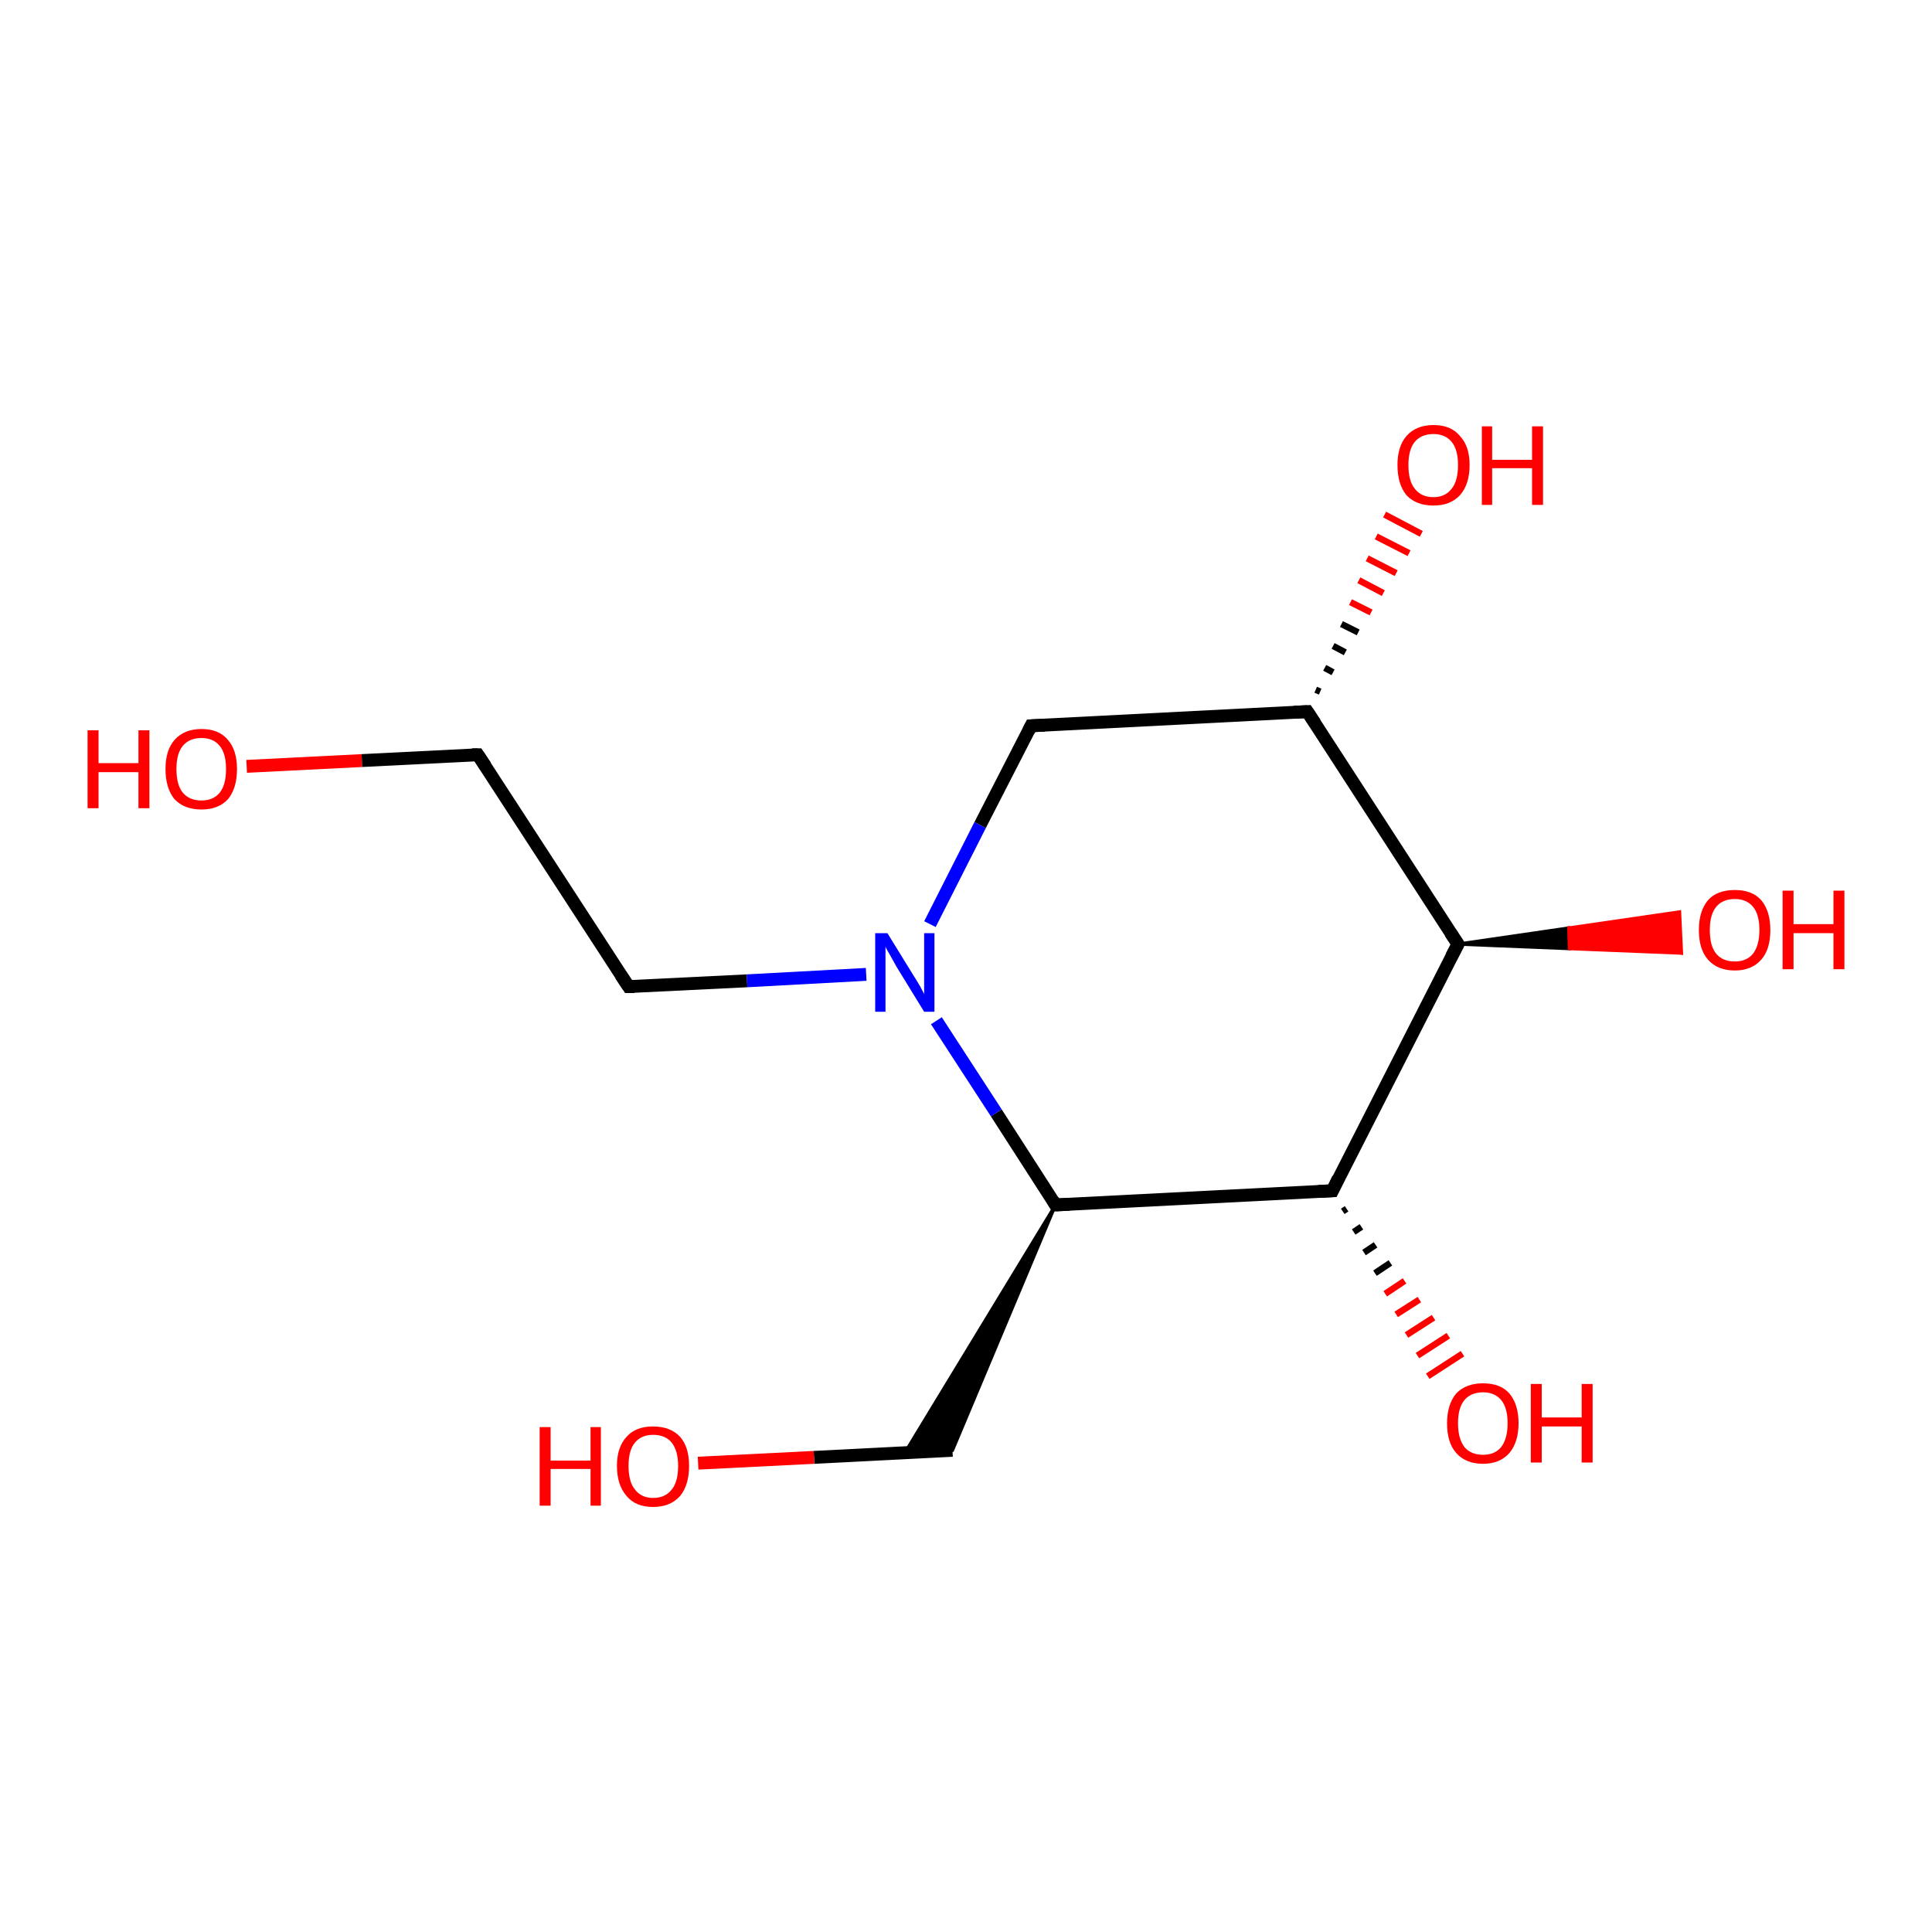 <?xml version='1.0' encoding='iso-8859-1'?>
<svg version='1.1' baseProfile='full'
              xmlns='http://www.w3.org/2000/svg'
                      xmlns:rdkit='http://www.rdkit.org/xml'
                      xmlns:xlink='http://www.w3.org/1999/xlink'
                  xml:space='preserve'
width='300px' height='300px' viewBox='0 0 300 300'>
<!-- END OF HEADER -->
<rect style='opacity:1.0;fill:#FFFFFF;stroke:none' width='300.0' height='300.0' x='0.0' y='0.0'> </rect>
<path class='bond-0 atom-0 atom-1' d='M 38.3,119.0 L 56.2,118.1' style='fill:none;fill-rule:evenodd;stroke:#FF0000;stroke-width:2.0px;stroke-linecap:butt;stroke-linejoin:miter;stroke-opacity:1' />
<path class='bond-0 atom-0 atom-1' d='M 56.2,118.1 L 74.2,117.2' style='fill:none;fill-rule:evenodd;stroke:#000000;stroke-width:2.0px;stroke-linecap:butt;stroke-linejoin:miter;stroke-opacity:1' />
<path class='bond-1 atom-1 atom-2' d='M 74.2,117.2 L 97.6,153.2' style='fill:none;fill-rule:evenodd;stroke:#000000;stroke-width:2.0px;stroke-linecap:butt;stroke-linejoin:miter;stroke-opacity:1' />
<path class='bond-2 atom-2 atom-3' d='M 97.6,153.2 L 116.0,152.3' style='fill:none;fill-rule:evenodd;stroke:#000000;stroke-width:2.0px;stroke-linecap:butt;stroke-linejoin:miter;stroke-opacity:1' />
<path class='bond-2 atom-2 atom-3' d='M 116.0,152.3 L 134.5,151.3' style='fill:none;fill-rule:evenodd;stroke:#0000FF;stroke-width:2.0px;stroke-linecap:butt;stroke-linejoin:miter;stroke-opacity:1' />
<path class='bond-3 atom-3 atom-4' d='M 144.4,143.5 L 152.2,128.1' style='fill:none;fill-rule:evenodd;stroke:#0000FF;stroke-width:2.0px;stroke-linecap:butt;stroke-linejoin:miter;stroke-opacity:1' />
<path class='bond-3 atom-3 atom-4' d='M 152.2,128.1 L 160.1,112.7' style='fill:none;fill-rule:evenodd;stroke:#000000;stroke-width:2.0px;stroke-linecap:butt;stroke-linejoin:miter;stroke-opacity:1' />
<path class='bond-4 atom-4 atom-5' d='M 160.1,112.7 L 203.0,110.5' style='fill:none;fill-rule:evenodd;stroke:#000000;stroke-width:2.0px;stroke-linecap:butt;stroke-linejoin:miter;stroke-opacity:1' />
<path class='bond-5 atom-5 atom-6' d='M 204.3,107.1 L 205.0,107.4' style='fill:none;fill-rule:evenodd;stroke:#000000;stroke-width:1.0px;stroke-linecap:butt;stroke-linejoin:miter;stroke-opacity:1' />
<path class='bond-5 atom-5 atom-6' d='M 205.7,103.7 L 207.0,104.4' style='fill:none;fill-rule:evenodd;stroke:#000000;stroke-width:1.0px;stroke-linecap:butt;stroke-linejoin:miter;stroke-opacity:1' />
<path class='bond-5 atom-5 atom-6' d='M 207.0,100.3 L 208.9,101.3' style='fill:none;fill-rule:evenodd;stroke:#000000;stroke-width:1.0px;stroke-linecap:butt;stroke-linejoin:miter;stroke-opacity:1' />
<path class='bond-5 atom-5 atom-6' d='M 208.3,96.9 L 210.9,98.2' style='fill:none;fill-rule:evenodd;stroke:#000000;stroke-width:1.0px;stroke-linecap:butt;stroke-linejoin:miter;stroke-opacity:1' />
<path class='bond-5 atom-5 atom-6' d='M 209.7,93.5 L 212.9,95.1' style='fill:none;fill-rule:evenodd;stroke:#FF0000;stroke-width:1.0px;stroke-linecap:butt;stroke-linejoin:miter;stroke-opacity:1' />
<path class='bond-5 atom-5 atom-6' d='M 211.0,90.1 L 214.8,92.1' style='fill:none;fill-rule:evenodd;stroke:#FF0000;stroke-width:1.0px;stroke-linecap:butt;stroke-linejoin:miter;stroke-opacity:1' />
<path class='bond-5 atom-5 atom-6' d='M 212.3,86.7 L 216.8,89.0' style='fill:none;fill-rule:evenodd;stroke:#FF0000;stroke-width:1.0px;stroke-linecap:butt;stroke-linejoin:miter;stroke-opacity:1' />
<path class='bond-5 atom-5 atom-6' d='M 213.7,83.3 L 218.8,85.9' style='fill:none;fill-rule:evenodd;stroke:#FF0000;stroke-width:1.0px;stroke-linecap:butt;stroke-linejoin:miter;stroke-opacity:1' />
<path class='bond-5 atom-5 atom-6' d='M 215.0,79.9 L 220.7,82.9' style='fill:none;fill-rule:evenodd;stroke:#FF0000;stroke-width:1.0px;stroke-linecap:butt;stroke-linejoin:miter;stroke-opacity:1' />
<path class='bond-6 atom-5 atom-7' d='M 203.0,110.5 L 226.4,146.6' style='fill:none;fill-rule:evenodd;stroke:#000000;stroke-width:2.0px;stroke-linecap:butt;stroke-linejoin:miter;stroke-opacity:1' />
<path class='bond-7 atom-7 atom-8' d='M 226.4,146.6 L 243.6,144.1 L 243.7,147.3 Z' style='fill:#000000;fill-rule:evenodd;fill-opacity:1;stroke:#000000;stroke-width:0.5px;stroke-linecap:butt;stroke-linejoin:miter;stroke-opacity:1;' />
<path class='bond-7 atom-7 atom-8' d='M 243.6,144.1 L 261.1,148.0 L 260.8,141.6 Z' style='fill:#FF0000;fill-rule:evenodd;fill-opacity:1;stroke:#FF0000;stroke-width:0.5px;stroke-linecap:butt;stroke-linejoin:miter;stroke-opacity:1;' />
<path class='bond-7 atom-7 atom-8' d='M 243.6,144.1 L 243.7,147.3 L 261.1,148.0 Z' style='fill:#FF0000;fill-rule:evenodd;fill-opacity:1;stroke:#FF0000;stroke-width:0.5px;stroke-linecap:butt;stroke-linejoin:miter;stroke-opacity:1;' />
<path class='bond-8 atom-7 atom-9' d='M 226.4,146.6 L 206.9,184.9' style='fill:none;fill-rule:evenodd;stroke:#000000;stroke-width:2.0px;stroke-linecap:butt;stroke-linejoin:miter;stroke-opacity:1' />
<path class='bond-9 atom-9 atom-10' d='M 209.1,187.7 L 208.5,188.1' style='fill:none;fill-rule:evenodd;stroke:#000000;stroke-width:1.0px;stroke-linecap:butt;stroke-linejoin:miter;stroke-opacity:1' />
<path class='bond-9 atom-9 atom-10' d='M 211.4,190.5 L 210.2,191.3' style='fill:none;fill-rule:evenodd;stroke:#000000;stroke-width:1.0px;stroke-linecap:butt;stroke-linejoin:miter;stroke-opacity:1' />
<path class='bond-9 atom-9 atom-10' d='M 213.6,193.3 L 211.8,194.5' style='fill:none;fill-rule:evenodd;stroke:#000000;stroke-width:1.0px;stroke-linecap:butt;stroke-linejoin:miter;stroke-opacity:1' />
<path class='bond-9 atom-9 atom-10' d='M 215.9,196.1 L 213.5,197.7' style='fill:none;fill-rule:evenodd;stroke:#000000;stroke-width:1.0px;stroke-linecap:butt;stroke-linejoin:miter;stroke-opacity:1' />
<path class='bond-9 atom-9 atom-10' d='M 218.1,198.9 L 215.1,200.9' style='fill:none;fill-rule:evenodd;stroke:#FF0000;stroke-width:1.0px;stroke-linecap:butt;stroke-linejoin:miter;stroke-opacity:1' />
<path class='bond-9 atom-9 atom-10' d='M 220.4,201.8 L 216.8,204.1' style='fill:none;fill-rule:evenodd;stroke:#FF0000;stroke-width:1.0px;stroke-linecap:butt;stroke-linejoin:miter;stroke-opacity:1' />
<path class='bond-9 atom-9 atom-10' d='M 222.6,204.6 L 218.4,207.3' style='fill:none;fill-rule:evenodd;stroke:#FF0000;stroke-width:1.0px;stroke-linecap:butt;stroke-linejoin:miter;stroke-opacity:1' />
<path class='bond-9 atom-9 atom-10' d='M 224.9,207.4 L 220.1,210.5' style='fill:none;fill-rule:evenodd;stroke:#FF0000;stroke-width:1.0px;stroke-linecap:butt;stroke-linejoin:miter;stroke-opacity:1' />
<path class='bond-9 atom-9 atom-10' d='M 227.1,210.2 L 221.7,213.7' style='fill:none;fill-rule:evenodd;stroke:#FF0000;stroke-width:1.0px;stroke-linecap:butt;stroke-linejoin:miter;stroke-opacity:1' />
<path class='bond-10 atom-9 atom-11' d='M 206.9,184.9 L 163.9,187.1' style='fill:none;fill-rule:evenodd;stroke:#000000;stroke-width:2.0px;stroke-linecap:butt;stroke-linejoin:miter;stroke-opacity:1' />
<path class='bond-11 atom-11 atom-12' d='M 163.9,187.1 L 147.9,225.2 L 140.5,225.6 Z' style='fill:#000000;fill-rule:evenodd;fill-opacity:1;stroke:#000000;stroke-width:0.5px;stroke-linecap:butt;stroke-linejoin:miter;stroke-opacity:1;' />
<path class='bond-12 atom-12 atom-13' d='M 147.9,225.2 L 126.4,226.3' style='fill:none;fill-rule:evenodd;stroke:#000000;stroke-width:2.0px;stroke-linecap:butt;stroke-linejoin:miter;stroke-opacity:1' />
<path class='bond-12 atom-12 atom-13' d='M 126.4,226.3 L 108.4,227.2' style='fill:none;fill-rule:evenodd;stroke:#FF0000;stroke-width:2.0px;stroke-linecap:butt;stroke-linejoin:miter;stroke-opacity:1' />
<path class='bond-13 atom-11 atom-3' d='M 163.9,187.1 L 154.7,172.8' style='fill:none;fill-rule:evenodd;stroke:#000000;stroke-width:2.0px;stroke-linecap:butt;stroke-linejoin:miter;stroke-opacity:1' />
<path class='bond-13 atom-11 atom-3' d='M 154.7,172.8 L 145.4,158.5' style='fill:none;fill-rule:evenodd;stroke:#0000FF;stroke-width:2.0px;stroke-linecap:butt;stroke-linejoin:miter;stroke-opacity:1' />
<path d='M 73.3,117.2 L 74.2,117.2 L 75.4,119.0' style='fill:none;stroke:#000000;stroke-width:2.0px;stroke-linecap:butt;stroke-linejoin:miter;stroke-opacity:1;' />
<path d='M 96.4,151.4 L 97.6,153.2 L 98.5,153.2' style='fill:none;stroke:#000000;stroke-width:2.0px;stroke-linecap:butt;stroke-linejoin:miter;stroke-opacity:1;' />
<path d='M 159.7,113.5 L 160.1,112.7 L 162.2,112.6' style='fill:none;stroke:#000000;stroke-width:2.0px;stroke-linecap:butt;stroke-linejoin:miter;stroke-opacity:1;' />
<path d='M 200.9,110.6 L 203.0,110.5 L 204.2,112.3' style='fill:none;stroke:#000000;stroke-width:2.0px;stroke-linecap:butt;stroke-linejoin:miter;stroke-opacity:1;' />
<path d='M 225.2,144.8 L 226.4,146.6 L 225.4,148.5' style='fill:none;stroke:#000000;stroke-width:2.0px;stroke-linecap:butt;stroke-linejoin:miter;stroke-opacity:1;' />
<path d='M 207.8,183.0 L 206.9,184.9 L 204.7,185.0' style='fill:none;stroke:#000000;stroke-width:2.0px;stroke-linecap:butt;stroke-linejoin:miter;stroke-opacity:1;' />
<path d='M 166.1,187.0 L 163.9,187.1 L 163.5,186.4' style='fill:none;stroke:#000000;stroke-width:2.0px;stroke-linecap:butt;stroke-linejoin:miter;stroke-opacity:1;' />
<path class='atom-0' d='M 13.6 113.4
L 15.3 113.4
L 15.3 118.5
L 21.5 118.5
L 21.5 113.4
L 23.2 113.4
L 23.2 125.5
L 21.5 125.5
L 21.5 119.9
L 15.3 119.9
L 15.3 125.5
L 13.6 125.5
L 13.6 113.4
' fill='#FF0000'/>
<path class='atom-0' d='M 25.7 119.4
Q 25.7 116.5, 27.1 114.9
Q 28.6 113.2, 31.3 113.2
Q 34.0 113.2, 35.4 114.9
Q 36.8 116.5, 36.8 119.4
Q 36.8 122.4, 35.4 124.1
Q 33.9 125.7, 31.3 125.7
Q 28.6 125.7, 27.1 124.1
Q 25.7 122.4, 25.7 119.4
M 31.3 124.3
Q 33.1 124.3, 34.1 123.1
Q 35.1 121.9, 35.1 119.4
Q 35.1 117.0, 34.1 115.8
Q 33.1 114.6, 31.3 114.6
Q 29.4 114.6, 28.4 115.8
Q 27.4 117.0, 27.4 119.4
Q 27.4 121.9, 28.4 123.1
Q 29.4 124.3, 31.3 124.3
' fill='#FF0000'/>
<path class='atom-3' d='M 137.8 144.9
L 141.8 151.4
Q 142.2 152.0, 142.9 153.2
Q 143.5 154.3, 143.5 154.4
L 143.5 144.9
L 145.1 144.9
L 145.1 157.1
L 143.5 157.1
L 139.2 150.1
Q 138.7 149.2, 138.2 148.3
Q 137.6 147.3, 137.5 147.0
L 137.5 157.1
L 135.9 157.1
L 135.9 144.9
L 137.8 144.9
' fill='#0000FF'/>
<path class='atom-6' d='M 217.0 72.2
Q 217.0 69.3, 218.4 67.7
Q 219.9 66.0, 222.6 66.0
Q 225.3 66.0, 226.7 67.7
Q 228.2 69.3, 228.2 72.2
Q 228.2 75.2, 226.7 76.9
Q 225.2 78.5, 222.6 78.5
Q 219.9 78.5, 218.4 76.9
Q 217.0 75.2, 217.0 72.2
M 222.6 77.2
Q 224.4 77.2, 225.4 75.9
Q 226.4 74.7, 226.4 72.2
Q 226.4 69.8, 225.4 68.6
Q 224.4 67.4, 222.6 67.4
Q 220.7 67.4, 219.7 68.6
Q 218.7 69.8, 218.7 72.2
Q 218.7 74.7, 219.7 75.9
Q 220.7 77.2, 222.6 77.2
' fill='#FF0000'/>
<path class='atom-6' d='M 230.1 66.2
L 231.7 66.2
L 231.7 71.4
L 237.9 71.4
L 237.9 66.2
L 239.6 66.2
L 239.6 78.4
L 237.9 78.4
L 237.9 72.7
L 231.7 72.7
L 231.7 78.4
L 230.1 78.4
L 230.1 66.2
' fill='#FF0000'/>
<path class='atom-8' d='M 263.8 144.4
Q 263.8 141.5, 265.2 139.8
Q 266.6 138.2, 269.4 138.2
Q 272.1 138.2, 273.5 139.8
Q 274.9 141.5, 274.9 144.4
Q 274.9 147.4, 273.5 149.0
Q 272.0 150.7, 269.4 150.7
Q 266.7 150.7, 265.2 149.0
Q 263.8 147.4, 263.8 144.4
M 269.4 149.3
Q 271.2 149.3, 272.2 148.1
Q 273.2 146.8, 273.2 144.4
Q 273.2 142.0, 272.2 140.8
Q 271.2 139.6, 269.4 139.6
Q 267.5 139.6, 266.5 140.8
Q 265.5 142.0, 265.5 144.4
Q 265.5 146.9, 266.5 148.1
Q 267.5 149.3, 269.4 149.3
' fill='#FF0000'/>
<path class='atom-8' d='M 276.8 138.3
L 278.5 138.3
L 278.5 143.5
L 284.7 143.5
L 284.7 138.3
L 286.4 138.3
L 286.4 150.5
L 284.7 150.5
L 284.7 144.9
L 278.5 144.9
L 278.5 150.5
L 276.8 150.5
L 276.8 138.3
' fill='#FF0000'/>
<path class='atom-10' d='M 224.7 221.0
Q 224.7 218.1, 226.1 216.4
Q 227.6 214.8, 230.3 214.8
Q 233.0 214.8, 234.4 216.4
Q 235.8 218.1, 235.8 221.0
Q 235.8 223.9, 234.4 225.6
Q 232.9 227.3, 230.3 227.3
Q 227.6 227.3, 226.1 225.6
Q 224.7 224.0, 224.7 221.0
M 230.3 225.9
Q 232.1 225.9, 233.1 224.7
Q 234.1 223.4, 234.1 221.0
Q 234.1 218.6, 233.1 217.4
Q 232.1 216.2, 230.3 216.2
Q 228.4 216.2, 227.4 217.4
Q 226.4 218.6, 226.4 221.0
Q 226.4 223.4, 227.4 224.7
Q 228.4 225.9, 230.3 225.9
' fill='#FF0000'/>
<path class='atom-10' d='M 237.7 214.9
L 239.4 214.9
L 239.4 220.1
L 245.6 220.1
L 245.6 214.9
L 247.3 214.9
L 247.3 227.1
L 245.6 227.1
L 245.6 221.5
L 239.4 221.5
L 239.4 227.1
L 237.7 227.1
L 237.7 214.9
' fill='#FF0000'/>
<path class='atom-13' d='M 83.8 221.6
L 85.5 221.6
L 85.5 226.8
L 91.7 226.8
L 91.7 221.6
L 93.3 221.6
L 93.3 233.8
L 91.7 233.8
L 91.7 228.1
L 85.5 228.1
L 85.5 233.8
L 83.8 233.8
L 83.8 221.6
' fill='#FF0000'/>
<path class='atom-13' d='M 95.8 227.6
Q 95.8 224.7, 97.3 223.1
Q 98.7 221.5, 101.4 221.5
Q 104.1 221.5, 105.6 223.1
Q 107.0 224.7, 107.0 227.6
Q 107.0 230.6, 105.6 232.3
Q 104.1 234.0, 101.4 234.0
Q 98.7 234.0, 97.3 232.3
Q 95.8 230.6, 95.8 227.6
M 101.4 232.6
Q 103.3 232.6, 104.3 231.3
Q 105.3 230.1, 105.3 227.6
Q 105.3 225.3, 104.3 224.0
Q 103.3 222.8, 101.4 222.8
Q 99.6 222.8, 98.6 224.0
Q 97.6 225.2, 97.6 227.6
Q 97.6 230.1, 98.6 231.3
Q 99.6 232.6, 101.4 232.6
' fill='#FF0000'/>
</svg>

